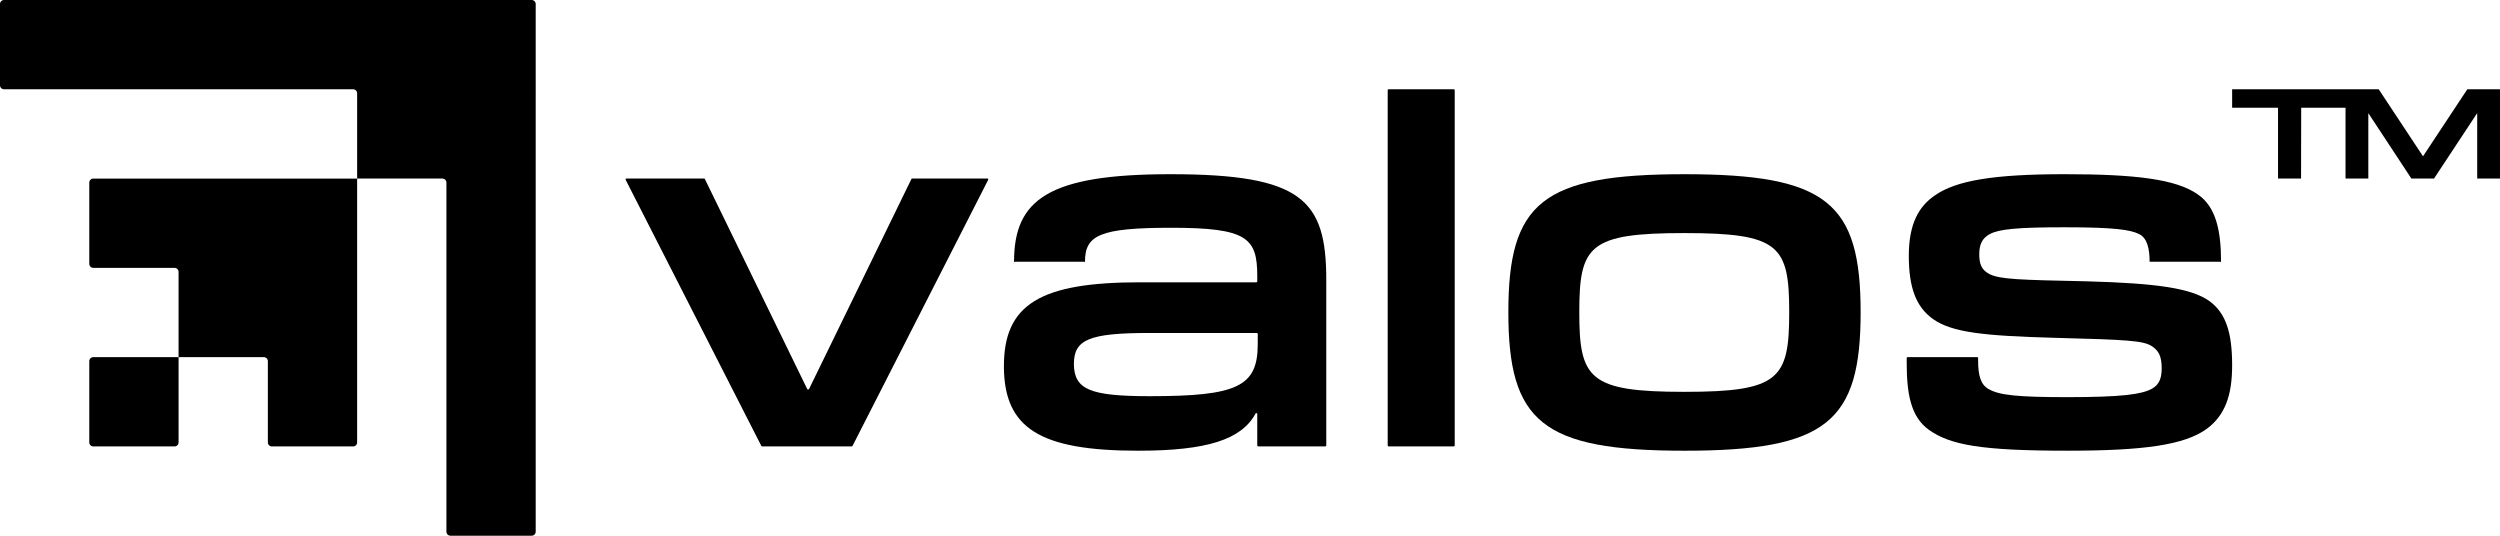 <?xml version="1.0" encoding="UTF-8"?><svg id="Layer_2" xmlns="http://www.w3.org/2000/svg" viewBox="0 0 1000 214.286"><g id="Components"><g id="_13a9669e-0ed3-4125-a11c-dd77ff54c90d_4"><polygon points="986.933 35.704 969.205 62.521 951.477 35.704 892.857 35.704 892.857 43.105 911.21 43.105 911.21 71.418 920.427 71.418 920.476 43.105 938.211 43.105 938.211 71.418 947.33 71.418 947.33 45.248 964.551 71.418 973.61 71.418 990.881 45.242 990.881 71.418 1000 71.418 1000 35.704 986.933 35.704"/><path d="M250.594,71.408h31.029c.139,0,.266.079.327.204l40.916,83.954c.061.125.188.204.327.204h.124c.139,0,.266-.079.327-.204l40.916-83.954c.061-.125.188-.204.327-.204h30.064c.272,0,.448.287.324.529l-54.257,106.415c-.062.122-.187.199-.324.199h-35.844c-.137,0-.262-.077-.324-.199l-54.257-106.415c-.123-.242.052-.529.324-.529Z"/><path d="M401.564,146.893c-.193-25.287,14.67-33.974,54.435-33.974h46.543c.201,0,.364-.163.364-.364v-2.146c0-15.249-4.053-19.303-34.36-19.303-28.762,0-34.553,2.983-34.553,13.599h0c0,.201-.163,0-.364,0h-27.648c-.201,0-.364.201-.364,0h0c0-24.901,13.706-35.026,62.543-35.026,52.698,0,62.349,10.231,62.349,42.274v66.232c0,.201-.163.364-.364.364h-26.876c-.201,0-.364-.163-.364-.364v-12.591c0-.201-.163-.364-.364-.364h0c-.133,0-.254.073-.317.19-5.663,10.48-19.56,14.866-46.998,14.866-39.379,0-53.47-9.073-53.663-33.395ZM459.859,158.476c35.132,0,43.239-3.861,43.239-20.848v-4.076c0-.201-.163-.364-.364-.364h-42.876c-24.515,0-30.306,2.702-30.306,12.547.193,10.038,6.37,12.74,30.306,12.74Z"/><path d="M555.442,35.694h26.081c.201,0,.364.163.364.364v142.129c0,.201-.163.364-.364.364h-26.081c-.201,0-.364-.163-.364-.364V36.057c0-.201.163-.364.364-.364Z"/><path d="M603.341,124.888c0-43.819,13.512-55.207,70.457-55.207s70.457,11.389,70.457,55.207-13.512,55.4-70.457,55.4-70.457-11.582-70.457-55.4ZM673.797,156.738c38.027,0,41.888-5.212,41.888-31.85s-3.861-31.657-41.888-31.657c-38.22,0-42.081,5.019-42.081,31.657s3.861,31.85,42.081,31.85Z"/><path d="M771.633,171.988c-7.335-5.212-8.957-14.471-8.957-27.018v-1.759c0-.201.163-.364.364-.364h27.841c.201,0,.364.163.364.364v.987c0,5.984,1.042,9.645,4.13,11.382,4.247,2.51,11.582,3.281,31.657,3.281,22.006,0,29.534-1.158,33.587-3.281,3.281-1.737,4.054-4.633,4.054-8.3,0-5.019-1.351-7.142-4.054-8.88-3.474-2.123-9.265-2.509-38.992-3.281-27.99-.772-40.923-2.123-48.451-7.528-6.756-4.826-9.652-12.547-9.652-25.287,0-12.547,3.861-19.689,10.424-24.129,8.493-5.984,23.55-8.493,51.926-8.493,27.99,0,44.59,1.931,53.277,8.107,7.335,5.019,9.265,14.757,9.265,26.919h0c0,.201-.163,0-.364,0h-28.205c0-5.212-.965-9.545-4.247-11.09-3.475-1.737-10.038-2.702-29.727-2.702-19.303,0-26.252.772-29.92,2.702-3.281,1.737-4.247,4.44-4.247,8.107s.772,6.177,4.054,7.914c4.44,2.123,11.775,2.316,38.992,2.895,27.797.772,41.695,2.702,49.03,7.914,6.563,4.826,9.073,12.547,9.073,25.673,0,12.161-2.895,20.075-10.231,25.48-8.879,6.37-24.901,8.686-55.593,8.686-34.746,0-46.907-2.316-55.4-8.3Z"/><path d="M0,1.61v32.494c0,.889.721,1.61,1.61,1.61h139.636c.889,0,1.61.721,1.61,1.61v34.104h34.104c.889,0,1.61.721,1.61,1.61v139.636c0,.889.721,1.61,1.61,1.61h32.494c.889,0,1.61-.721,1.61-1.61V1.61c0-.889-.721-1.61-1.61-1.61H1.61C.721,0,0,.721,0,1.61Z"/><path d="M35.714,73.039v32.494c0,.889.721,1.61,1.61,1.61h32.494c.889,0,1.61.721,1.61,1.61v34.104h34.104c.889,0,1.61.721,1.61,1.61v32.494c0,.889.721,1.61,1.61,1.61h32.494c.889,0,1.61-.721,1.61-1.61v-105.532H37.325c-.889,0-1.61.721-1.61,1.61Z"/><path d="M37.325,178.571h32.494c.889,0,1.61-.721,1.61-1.61v-34.104h-34.104c-.889,0-1.61.721-1.61,1.61v32.494c0,.889.721,1.61,1.61,1.61Z"/></g></g></svg>
